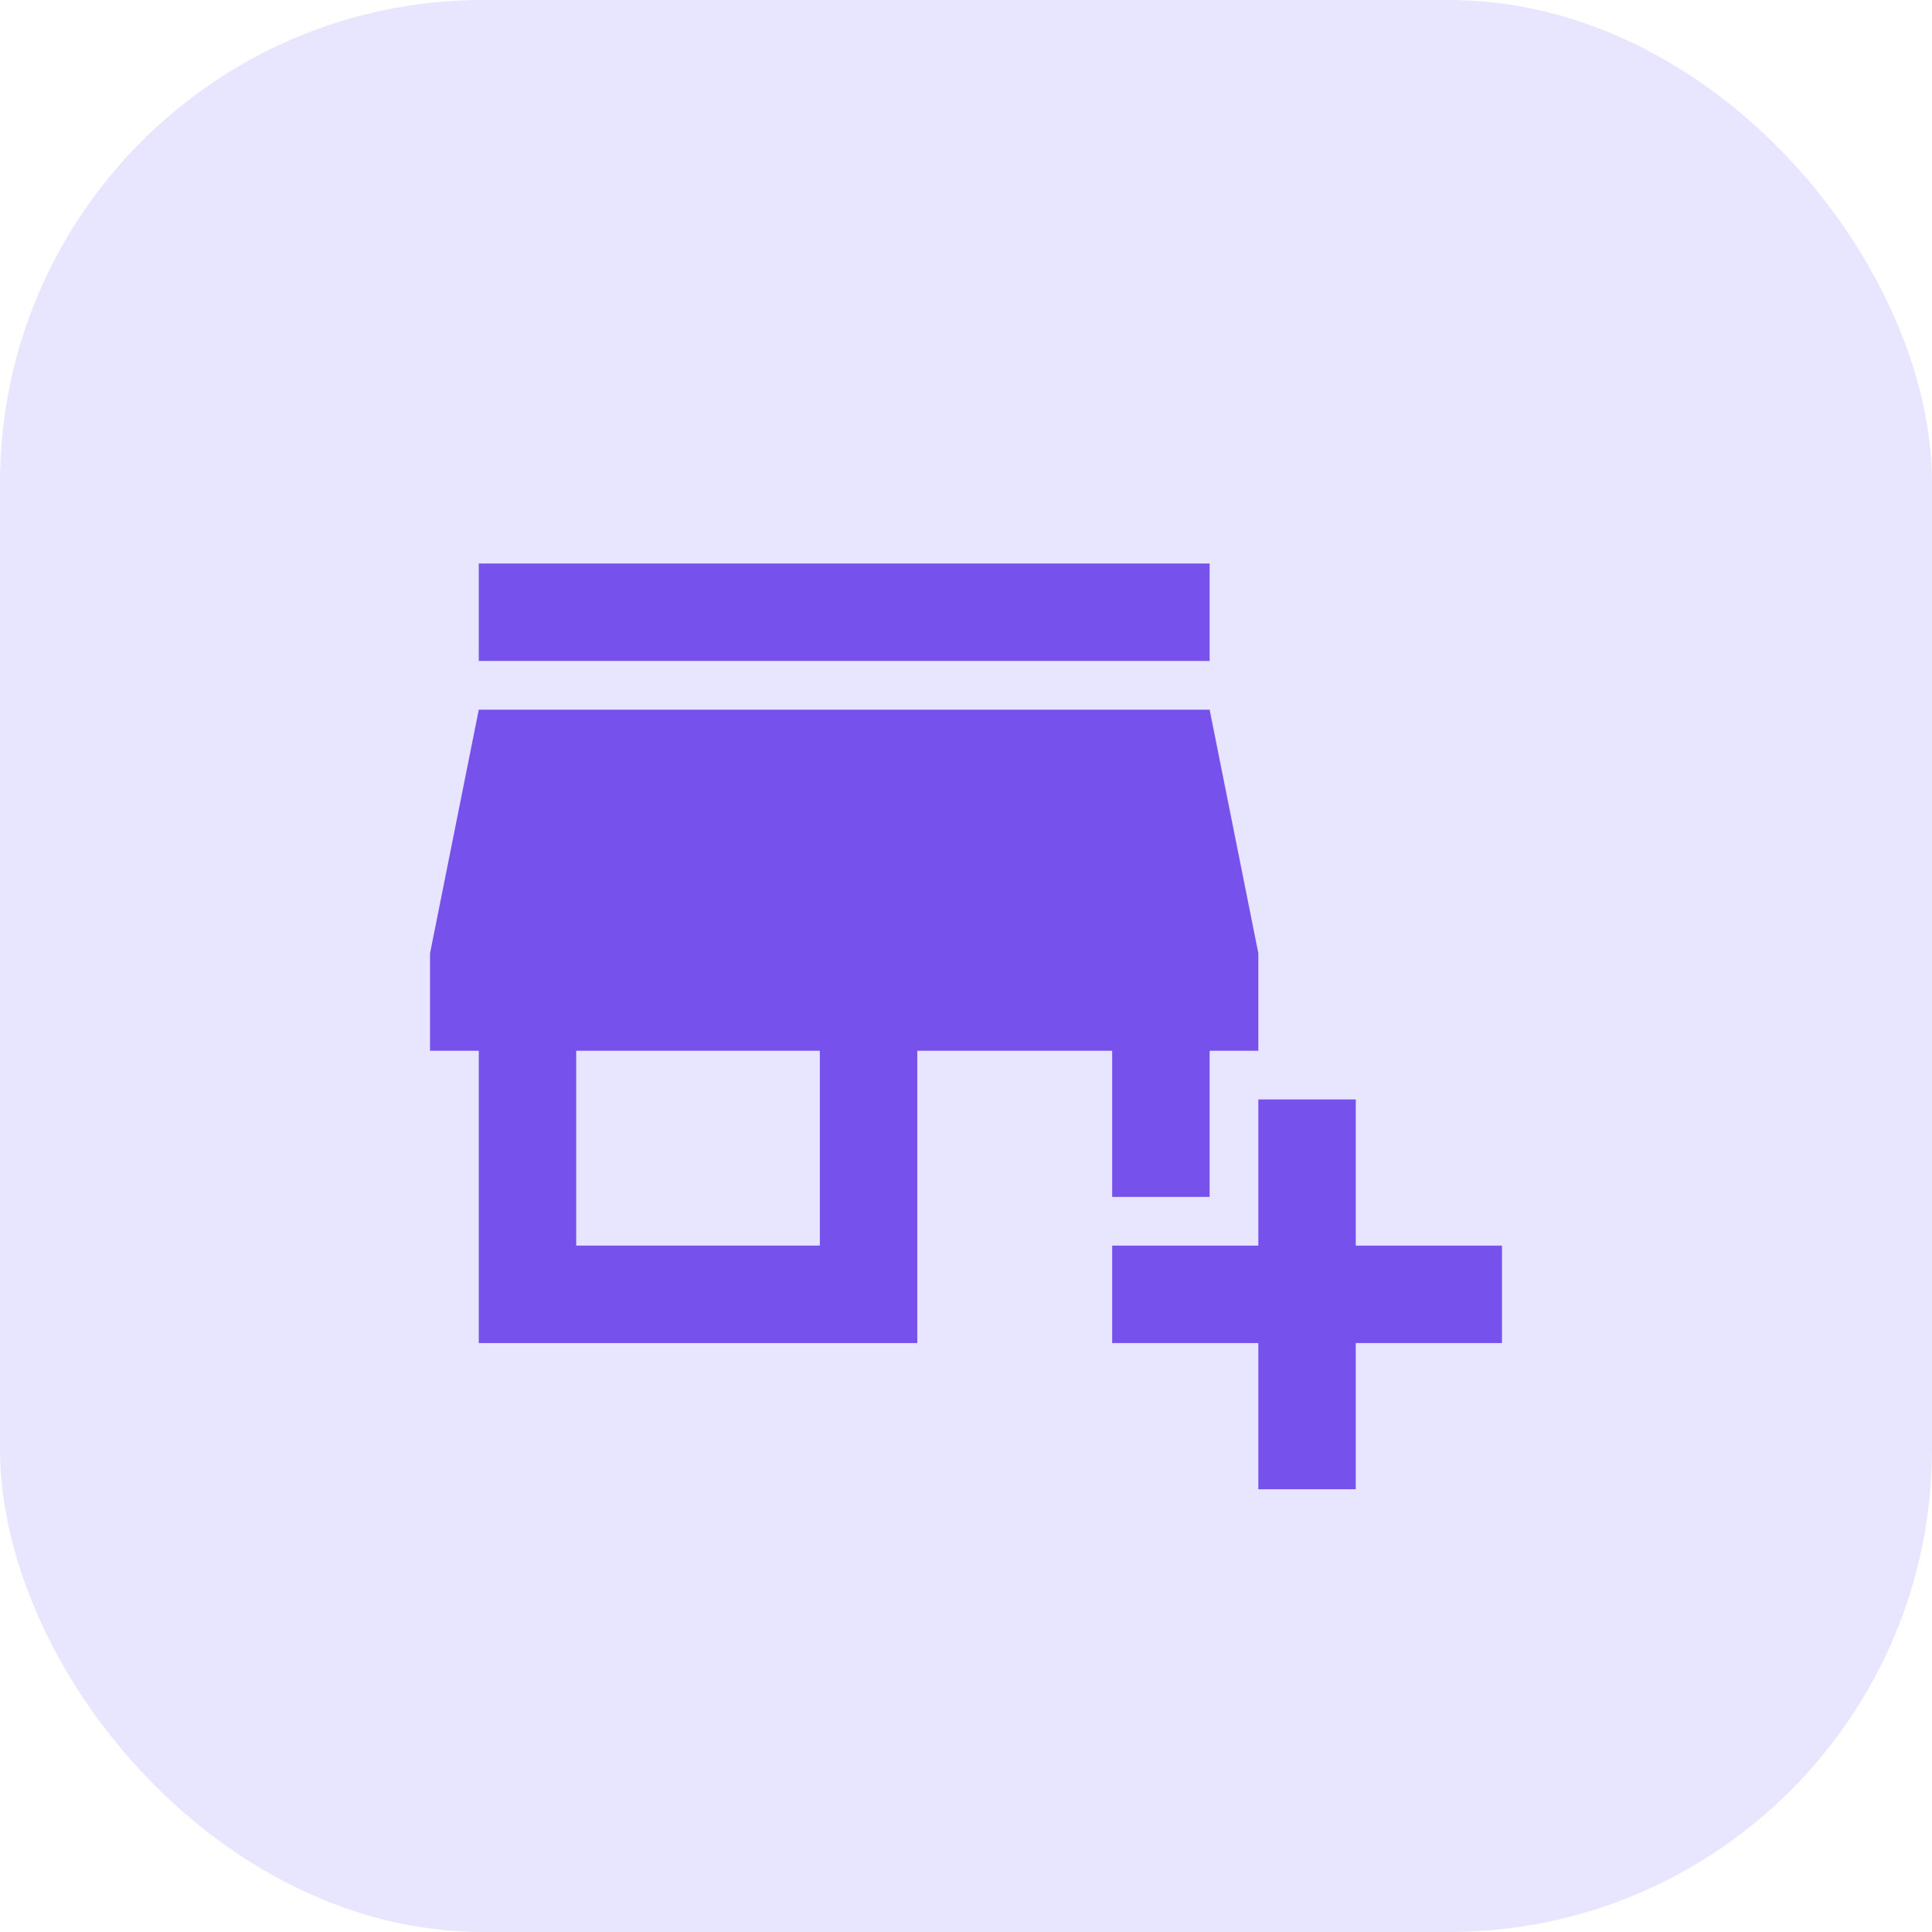 <svg width="48" height="48" viewBox="0 0 48 48" fill="none" xmlns="http://www.w3.org/2000/svg">
<rect width="48" height="48" rx="12" fill="#E7E5FF"/>
<path d="M27.632 29.737H30.053V26.105H31.263V23.684L30.053 17.632H11.895L10.684 23.684V26.105H11.895V33.368H22.79V26.105H27.632V29.737ZM20.369 30.947H14.316V26.105H20.369V30.947ZM11.895 14H30.053V16.421H11.895V14Z" fill="#7651EC"/>
<path d="M33.684 30.947V27.315H31.263V30.947H27.632V33.368H31.263V37H33.684V33.368H37.316V30.947H33.684Z" fill="#7651EC"/>
</svg>

